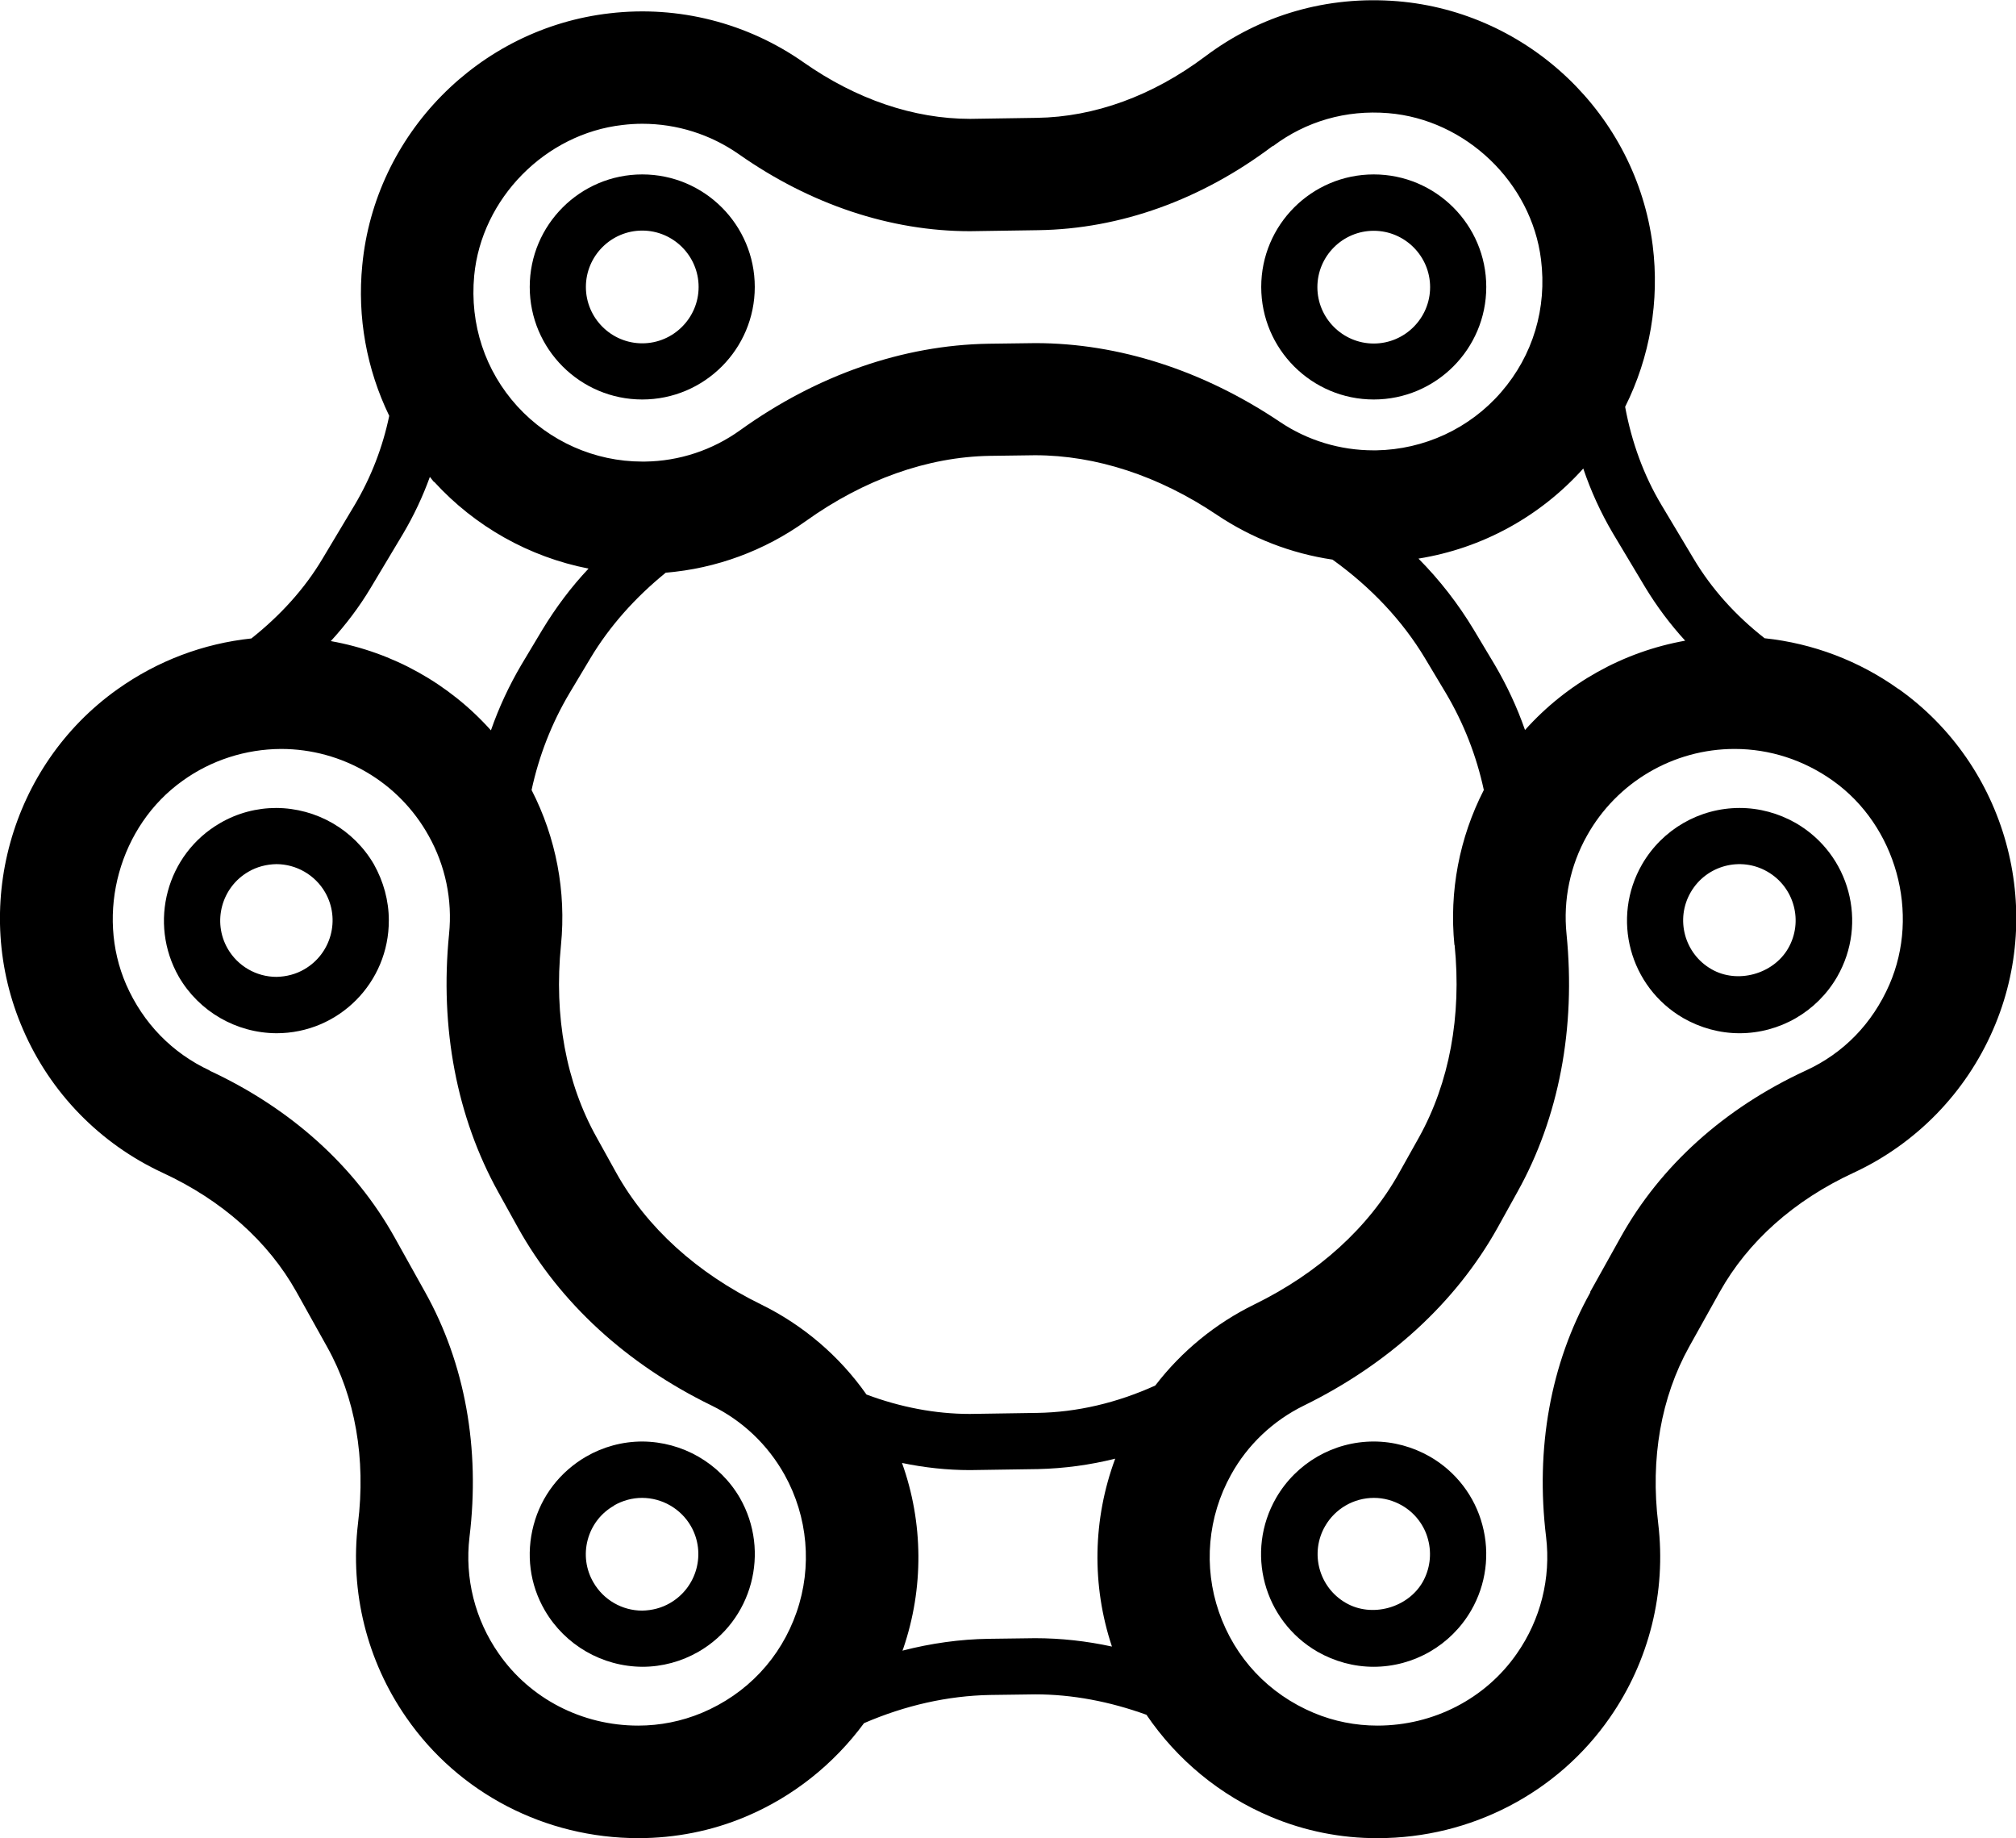 <?xml version="1.0" encoding="UTF-8"?>
<svg id="Layer_1" xmlns="http://www.w3.org/2000/svg" version="1.1" viewBox="0 0 98.72 90">
  <!-- Generator: Adobe Illustrator 29.6.0, SVG Export Plug-In . SVG Version: 2.1.1 Build 207)  -->
  <g id="_x39_2a5559d-b90a-4b1f-8339-5ced1e163dd6">
    <path d="M31.45,8.54c-3.04,0-5.51,2.47-5.51,5.51s2.47,5.51,5.51,5.51,5.51-2.47,5.51-5.51-2.47-5.51-5.51-5.51ZM31.45,16.81c-1.52,0-2.76-1.24-2.76-2.76s1.24-2.76,2.76-2.76,2.76,1.24,2.76,2.76-1.24,2.76-2.76,2.76ZM67.27,19.56c3.04,0,5.51-2.47,5.51-5.51s-2.47-5.51-5.51-5.51-5.51,2.47-5.51,5.51,2.47,5.51,5.51,5.51ZM67.27,11.3c1.52,0,2.76,1.24,2.76,2.76s-1.24,2.76-2.76,2.76-2.76-1.24-2.76-2.76,1.24-2.76,2.76-2.76Z"/>
    <path d="M92.97,33.74c-1.93-1.38-4.19-2.24-6.56-2.49-1.42-1.11-2.6-2.42-3.48-3.9l-1.58-2.64c-.86-1.44-1.45-3.06-1.77-4.79,1.22-2.44,1.69-5.19,1.35-7.9-.81-6.4-6.07-11.43-12.5-11.96-3.44-.28-6.71.67-9.41,2.7-2.57,1.93-5.42,2.97-8.25,3.01l-3.26.05c-2.77,0-5.58-.96-8.15-2.76-2.76-1.94-6.14-2.8-9.49-2.41-6.42.73-11.52,5.92-12.13,12.34-.25,2.53.21,5.08,1.32,7.37-.32,1.54-.89,3.01-1.69,4.36l-1.58,2.64c-.88,1.48-2.07,2.78-3.48,3.9-2.35.25-4.59,1.09-6.56,2.49C.5,37.48-1.45,44.49,1.13,50.41c1.34,3.1,3.77,5.59,6.83,7.01,2.92,1.35,5.18,3.37,6.56,5.84l1.5,2.69c1.38,2.47,1.9,5.46,1.51,8.65-.4,3.35.44,6.73,2.37,9.5,2.56,3.7,6.8,5.9,11.36,5.9,1.8,0,3.59-.35,5.25-1.05,2.31-.97,4.31-2.56,5.8-4.58,2.01-.87,4.1-1.34,6.16-1.38l2.23-.03c1.81,0,3.64.35,5.44,1,1.5,2.21,3.61,3.95,6.08,4.99,1.66.7,3.45,1.06,5.25,1.05,4.55,0,8.8-2.21,11.36-5.9,1.93-2.77,2.77-6.15,2.37-9.5-.39-3.19.14-6.18,1.51-8.65l1.5-2.69c1.38-2.47,3.64-4.49,6.56-5.84,3.06-1.42,5.49-3.92,6.83-7.01,2.58-5.92.64-12.93-4.62-16.67ZM50.69,80.21l-2.27.03c-1.41.02-2.83.22-4.23.58.01-.03.03-.06.04-.1,1.01-2.95.99-6.16-.06-9.09,1.1.23,2.22.35,3.33.35l3.33-.05c1.28-.03,2.54-.2,3.78-.51-1.1,2.96-1.16,6.2-.16,9.2-1.24-.27-2.5-.41-3.76-.41ZM71.23,46.27c.35,3.49-.26,6.74-1.74,9.41l-.98,1.75c-1.49,2.67-3.94,4.9-7.09,6.44-1.9.93-3.56,2.29-4.85,3.97-1.88.85-3.83,1.31-5.79,1.34l-3.29.05c-1.69,0-3.4-.33-5.06-.95-1.32-1.88-3.1-3.4-5.16-4.41-3.15-1.54-5.6-3.77-7.09-6.44l-.97-1.75c-1.49-2.67-2.09-5.92-1.74-9.41.26-2.62-.24-5.25-1.44-7.59.36-1.67.98-3.26,1.85-4.73l1.03-1.72c.94-1.57,2.19-2.97,3.69-4.19,2.47-.2,4.84-1.08,6.85-2.52,2.85-2.04,5.97-3.15,9.02-3.2l2.21-.03c2.99,0,6.07,1.01,8.91,2.92,1.7,1.14,3.63,1.89,5.66,2.19,1.88,1.35,3.42,2.98,4.53,4.83l1.03,1.72c.87,1.47,1.49,3.06,1.85,4.73-1.2,2.34-1.7,4.97-1.44,7.59ZM74.68,35.75c-.39-1.12-.89-2.19-1.49-3.21l-1.03-1.72c-.76-1.26-1.66-2.42-2.7-3.47,3.12-.5,5.96-2.06,8.07-4.41.37,1.1.86,2.17,1.45,3.17l1.58,2.64c.57.94,1.22,1.81,1.96,2.62-3.03.54-5.79,2.08-7.84,4.37ZM62.33,7.16c1.62-1.22,3.58-1.79,5.65-1.62,3.79.31,7.01,3.39,7.48,7.16.3,2.39-.39,4.7-1.95,6.5-1.54,1.78-3.77,2.81-6.12,2.85h-.13c-1.63,0-3.23-.48-4.58-1.39-3.75-2.52-7.9-3.86-11.98-3.86l-2.3.03c-4.18.07-8.39,1.53-12.15,4.23-1.36.98-2.99,1.52-4.67,1.54h-.13c-2.33,0-4.55-.99-6.12-2.71-1.58-1.74-2.33-4.01-2.11-6.39.36-3.78,3.48-6.95,7.26-7.38.33-.04.65-.06.97-.06,1.7,0,3.34.52,4.73,1.49,3.5,2.46,7.42,3.77,11.32,3.77l3.35-.05c4-.06,7.97-1.48,11.47-4.12h0ZM21.26,23.59c2,2.19,4.65,3.68,7.56,4.25-.86.91-1.61,1.92-2.26,2.99l-1.03,1.72c-.6,1.02-1.1,2.09-1.49,3.21-2.05-2.29-4.81-3.83-7.84-4.37.74-.81,1.4-1.68,1.96-2.62l1.58-2.64c.52-.88.96-1.81,1.31-2.78.07.08.13.17.2.25ZM10.28,52.42c-1.85-.86-3.27-2.32-4.1-4.21-1.52-3.49-.33-7.78,2.76-9.98,1.4-1.01,3.09-1.55,4.82-1.56,3,0,5.77,1.62,7.23,4.25.82,1.46,1.17,3.14,1,4.81-.46,4.61.38,8.98,2.41,12.64l.97,1.75c2.04,3.66,5.31,6.67,9.48,8.7,1.51.74,2.75,1.92,3.57,3.39,1.14,2.05,1.36,4.5.59,6.72-.78,2.25-2.43,4.01-4.65,4.94-.99.41-2.04.62-3.11.62-2.75,0-5.3-1.32-6.83-3.53-1.16-1.66-1.67-3.69-1.43-5.7.53-4.35-.22-8.5-2.17-11.99l-1.5-2.69c-1.95-3.49-5.08-6.31-9.06-8.16h0ZM77.88,63.27c-1.95,3.49-2.7,7.64-2.17,11.99.24,2.01-.27,4.04-1.43,5.7-1.53,2.21-4.08,3.53-6.83,3.53-1.07,0-2.13-.21-3.11-.62-2.22-.93-3.87-2.69-4.65-4.94-.77-2.22-.55-4.67.59-6.72.81-1.47,2.06-2.65,3.57-3.39,4.16-2.04,7.44-5.05,9.48-8.7l.97-1.75c2.04-3.65,2.87-8.03,2.41-12.64-.17-1.67.18-3.35,1-4.81,1.46-2.62,4.23-4.25,7.23-4.25,1.72,0,3.39.54,4.82,1.56,3.09,2.2,4.28,6.49,2.76,9.98-.83,1.9-2.24,3.36-4.1,4.21-3.98,1.84-7.11,4.66-9.06,8.16,0,0-1.5,2.69-1.5,2.69Z"/>
    <path d="M82.43,49.85c.84.48,1.79.74,2.75.74,1.97,0,3.79-1.05,4.78-2.76,1.52-2.64.62-6-2.02-7.53-.84-.48-1.79-.74-2.75-.74-1.97,0-3.79,1.05-4.78,2.76-1.52,2.64-.62,6,2.02,7.53ZM82.79,43.69c.76-1.32,2.45-1.77,3.76-1.01,1.32.76,1.77,2.45,1.01,3.76h0c-.73,1.26-2.49,1.75-3.76,1.01-1.32-.76-1.77-2.45-1.01-3.76ZM72.59,74.67c-.37-1.41-1.3-2.62-2.57-3.35-.84-.48-1.79-.74-2.75-.74-1.97,0-3.79,1.05-4.78,2.76-1.52,2.64-.62,6,2.02,7.53.84.48,1.79.74,2.75.74,1.97,0,3.79-1.05,4.78-2.76.73-1.26.93-2.77.55-4.18ZM69.66,77.47c-.73,1.26-2.49,1.75-3.76,1.01-1.32-.76-1.77-2.45-1.01-3.76.49-.85,1.4-1.38,2.39-1.38.48,0,.95.13,1.37.37.63.36,1.1.97,1.28,1.67.19.71.09,1.46-.27,2.09ZM18.31,42.32c-.99-1.7-2.81-2.75-4.78-2.76-.96,0-1.91.25-2.75.74-2.63,1.52-3.53,4.89-2.02,7.53.99,1.7,2.81,2.75,4.78,2.76,3.05,0,5.51-2.48,5.5-5.53,0-.96-.26-1.9-.73-2.74ZM11.15,46.45c-.76-1.32-.3-3.01,1.02-3.77.41-.24.88-.36,1.36-.37.98,0,1.9.53,2.39,1.38.76,1.32.3,3.01-1.02,3.77-.41.24-.88.36-1.36.37-.99,0-1.9-.53-2.39-1.38ZM28.7,71.32c-1.27.74-2.19,1.92-2.57,3.35s-.19,2.91.55,4.18c.99,1.7,2.81,2.75,4.78,2.76.97,0,1.92-.26,2.75-.74,2.63-1.52,3.53-4.89,2.02-7.53-.99-1.7-2.81-2.75-4.78-2.76-.97,0-1.92.26-2.75.74ZM30.07,73.71c.42-.24.89-.37,1.37-.37.98,0,1.9.53,2.39,1.38.76,1.32.3,3.01-1.02,3.77-.41.24-.88.36-1.36.37-.99,0-1.9-.53-2.39-1.38-.37-.63-.47-1.38-.28-2.09.19-.71.65-1.31,1.29-1.67Z"/>
  </g>
</svg>